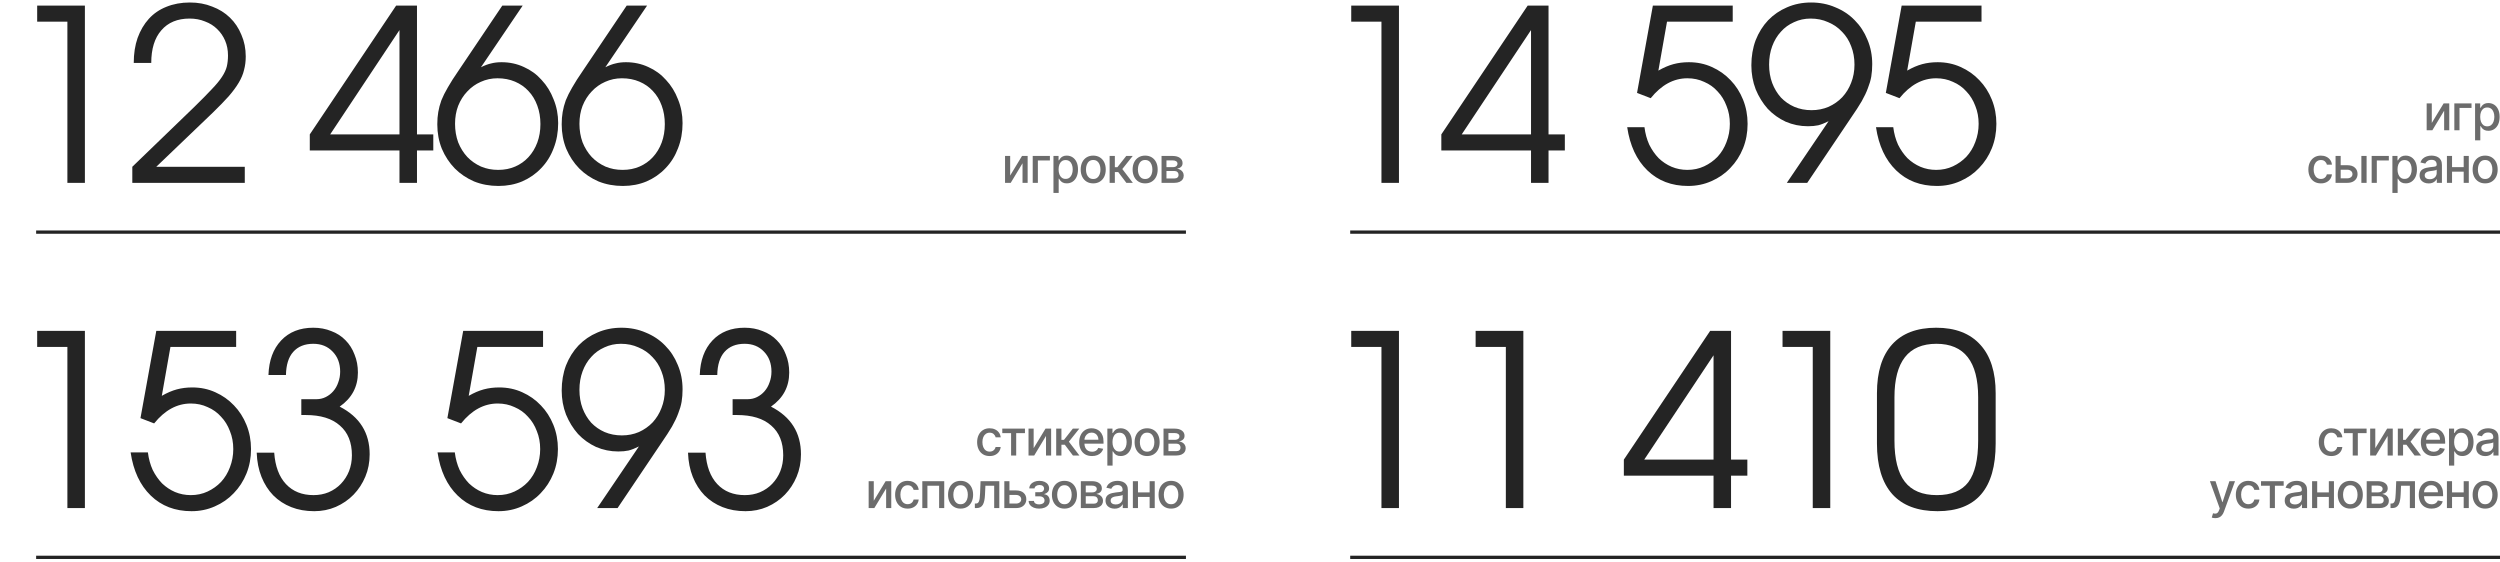 <?xml version="1.0" encoding="UTF-8"?> <svg xmlns="http://www.w3.org/2000/svg" width="761" height="171" viewBox="0 0 761 171" fill="none"><path d="M20.513 6.6H11.315V1.709H25.842V55.656H20.513V6.6ZM40.275 50.765L59.182 32.515C61.372 30.374 63.124 28.598 64.438 27.186C65.801 25.775 66.847 24.51 67.577 23.39C68.307 22.271 68.794 21.225 69.037 20.251C69.28 19.229 69.402 18.11 69.402 16.893C69.402 15.239 69.11 13.73 68.526 12.367C67.942 11.005 67.139 9.837 66.117 8.863C65.095 7.841 63.854 7.063 62.394 6.527C60.983 5.943 59.425 5.651 57.722 5.651C54.023 5.651 51.152 6.844 49.108 9.228C47.064 11.564 46.042 14.874 46.042 19.156H40.713C40.713 16.334 41.102 13.803 41.881 11.564C42.708 9.277 43.852 7.33 45.312 5.724C46.772 4.118 48.548 2.902 50.641 2.074C52.782 1.198 55.167 0.76 57.795 0.76C60.277 0.76 62.54 1.174 64.584 2.001C66.677 2.78 68.477 3.899 69.986 5.359C71.495 6.819 72.663 8.571 73.49 10.615C74.366 12.611 74.804 14.801 74.804 17.185C74.804 18.645 74.634 20.008 74.293 21.273C74.001 22.539 73.466 23.828 72.687 25.142C71.908 26.456 70.886 27.843 69.621 29.303C68.356 30.715 66.774 32.345 64.876 34.194L47.575 50.765H74.512V55.656H40.275V50.765ZM94.299 40.91L120.579 1.709H126.93V40.91H131.894V45.801H126.93V55.656H121.601V45.801H94.299V40.91ZM121.601 40.91V9.155L100.504 40.91H121.601ZM159.102 1.709L146.4 20.47C147.568 19.886 148.614 19.497 149.539 19.302C150.463 19.059 151.51 18.937 152.678 18.937C155.111 18.937 157.374 19.424 159.467 20.397C161.559 21.322 163.36 22.636 164.869 24.339C166.426 25.994 167.643 27.965 168.519 30.252C169.443 32.491 169.906 34.9 169.906 37.479C169.906 40.253 169.443 42.808 168.519 45.144C167.643 47.48 166.377 49.5 164.723 51.203C163.117 52.907 161.194 54.245 158.956 55.218C156.766 56.143 154.357 56.605 151.729 56.605C149.052 56.605 146.57 56.143 144.283 55.218C142.044 54.245 140.097 52.931 138.443 51.276C136.788 49.573 135.474 47.578 134.501 45.29C133.576 43.003 133.114 40.521 133.114 37.844C133.114 36.482 133.211 35.241 133.406 34.121C133.6 32.953 133.917 31.761 134.355 30.544C134.841 29.328 135.498 28.014 136.326 26.602C137.153 25.142 138.224 23.463 139.538 21.565L152.897 1.709H159.102ZM151.656 51.714C153.554 51.714 155.281 51.374 156.839 50.692C158.396 50.011 159.734 49.062 160.854 47.845C162.022 46.58 162.922 45.096 163.555 43.392C164.187 41.689 164.504 39.815 164.504 37.771C164.504 35.727 164.187 33.854 163.555 32.15C162.922 30.398 162.022 28.914 160.854 27.697C159.734 26.481 158.372 25.532 156.766 24.85C155.16 24.169 153.383 23.828 151.437 23.828C149.636 23.828 147.933 24.193 146.327 24.923C144.769 25.605 143.407 26.578 142.239 27.843C141.071 29.06 140.146 30.52 139.465 32.223C138.832 33.878 138.516 35.703 138.516 37.698C138.516 39.694 138.832 41.567 139.465 43.319C140.146 45.023 141.071 46.507 142.239 47.772C143.407 48.989 144.794 49.962 146.4 50.692C148.006 51.374 149.758 51.714 151.656 51.714ZM196.968 1.709L184.266 20.47C185.434 19.886 186.48 19.497 187.405 19.302C188.329 19.059 189.376 18.937 190.544 18.937C192.977 18.937 195.24 19.424 197.333 20.397C199.425 21.322 201.226 22.636 202.735 24.339C204.292 25.994 205.509 27.965 206.385 30.252C207.309 32.491 207.772 34.9 207.772 37.479C207.772 40.253 207.309 42.808 206.385 45.144C205.509 47.48 204.243 49.5 202.589 51.203C200.983 52.907 199.06 54.245 196.822 55.218C194.632 56.143 192.223 56.605 189.595 56.605C186.918 56.605 184.436 56.143 182.149 55.218C179.91 54.245 177.963 52.931 176.309 51.276C174.654 49.573 173.34 47.578 172.367 45.29C171.442 43.003 170.98 40.521 170.98 37.844C170.98 36.482 171.077 35.241 171.272 34.121C171.466 32.953 171.783 31.761 172.221 30.544C172.707 29.328 173.364 28.014 174.192 26.602C175.019 25.142 176.09 23.463 177.404 21.565L190.763 1.709H196.968ZM189.522 51.714C191.42 51.714 193.147 51.374 194.705 50.692C196.262 50.011 197.6 49.062 198.72 47.845C199.888 46.58 200.788 45.096 201.421 43.392C202.053 41.689 202.37 39.815 202.37 37.771C202.37 35.727 202.053 33.854 201.421 32.15C200.788 30.398 199.888 28.914 198.72 27.697C197.6 26.481 196.238 25.532 194.632 24.85C193.026 24.169 191.249 23.828 189.303 23.828C187.502 23.828 185.799 24.193 184.193 24.923C182.635 25.605 181.273 26.578 180.105 27.843C178.937 29.06 178.012 30.52 177.331 32.223C176.698 33.878 176.382 35.703 176.382 37.698C176.382 39.694 176.698 41.567 177.331 43.319C178.012 45.023 178.937 46.507 180.105 47.772C181.273 48.989 182.66 49.962 184.266 50.692C185.872 51.374 187.624 51.714 189.522 51.714Z" fill="#242424"></path><path d="M11 70.656H361" stroke="#242424" stroke-width="1.002"></path><path d="M307.495 53.424L311.101 47.474H312.816V55.656H311.256V49.701L307.666 55.656H305.934V47.474H307.495V53.424ZM319.589 47.474V48.849H315.929V55.656H314.358V47.474H319.589ZM320.672 58.724V47.474H322.227V48.801H322.36C322.453 48.63 322.586 48.433 322.76 48.209C322.934 47.986 323.175 47.791 323.484 47.624C323.793 47.453 324.202 47.368 324.709 47.368C325.37 47.368 325.959 47.535 326.478 47.869C326.996 48.202 327.403 48.684 327.698 49.312C327.996 49.941 328.145 50.697 328.145 51.581C328.145 52.466 327.998 53.224 327.703 53.856C327.408 54.484 327.004 54.969 326.489 55.31C325.974 55.647 325.386 55.816 324.725 55.816C324.228 55.816 323.822 55.733 323.506 55.566C323.193 55.399 322.948 55.203 322.771 54.98C322.593 54.756 322.456 54.557 322.36 54.383H322.265V58.724H320.672ZM322.233 51.565C322.233 52.141 322.316 52.645 322.483 53.078C322.65 53.511 322.891 53.85 323.207 54.096C323.523 54.337 323.91 54.458 324.369 54.458C324.844 54.458 325.242 54.332 325.562 54.08C325.881 53.824 326.123 53.478 326.286 53.041C326.453 52.604 326.537 52.112 326.537 51.565C326.537 51.026 326.455 50.541 326.292 50.111C326.132 49.681 325.89 49.342 325.567 49.094C325.247 48.845 324.848 48.721 324.369 48.721C323.907 48.721 323.516 48.84 323.197 49.078C322.881 49.316 322.641 49.648 322.478 50.074C322.314 50.5 322.233 50.997 322.233 51.565ZM332.776 55.821C332.009 55.821 331.34 55.646 330.768 55.294C330.196 54.943 329.752 54.451 329.436 53.819C329.12 53.186 328.962 52.448 328.962 51.603C328.962 50.754 329.12 50.012 329.436 49.376C329.752 48.74 330.196 48.247 330.768 47.895C331.34 47.544 332.009 47.368 332.776 47.368C333.543 47.368 334.212 47.544 334.784 47.895C335.356 48.247 335.8 48.74 336.116 49.376C336.432 50.012 336.59 50.754 336.59 51.603C336.59 52.448 336.432 53.186 336.116 53.819C335.8 54.451 335.356 54.943 334.784 55.294C334.212 55.646 333.543 55.821 332.776 55.821ZM332.781 54.484C333.279 54.484 333.69 54.353 334.017 54.09C334.344 53.827 334.585 53.478 334.742 53.041C334.901 52.604 334.981 52.123 334.981 51.597C334.981 51.075 334.901 50.596 334.742 50.159C334.585 49.719 334.344 49.365 334.017 49.099C333.69 48.833 333.279 48.7 332.781 48.7C332.281 48.7 331.865 48.833 331.535 49.099C331.208 49.365 330.965 49.719 330.805 50.159C330.649 50.596 330.571 51.075 330.571 51.597C330.571 52.123 330.649 52.604 330.805 53.041C330.965 53.478 331.208 53.827 331.535 54.09C331.865 54.353 332.281 54.484 332.781 54.484ZM337.768 55.656V47.474H339.36V50.905H340.127L342.828 47.474H344.799L341.63 51.453L344.836 55.656H342.86L340.394 52.386H339.36V55.656H337.768ZM348.583 55.821C347.816 55.821 347.146 55.646 346.575 55.294C346.003 54.943 345.559 54.451 345.243 53.819C344.927 53.186 344.769 52.448 344.769 51.603C344.769 50.754 344.927 50.012 345.243 49.376C345.559 48.74 346.003 48.247 346.575 47.895C347.146 47.544 347.816 47.368 348.583 47.368C349.35 47.368 350.019 47.544 350.591 47.895C351.163 48.247 351.607 48.74 351.923 49.376C352.239 50.012 352.397 50.754 352.397 51.603C352.397 52.448 352.239 53.186 351.923 53.819C351.607 54.451 351.163 54.943 350.591 55.294C350.019 55.646 349.35 55.821 348.583 55.821ZM348.588 54.484C349.085 54.484 349.497 54.353 349.824 54.09C350.151 53.827 350.392 53.478 350.548 53.041C350.708 52.604 350.788 52.123 350.788 51.597C350.788 51.075 350.708 50.596 350.548 50.159C350.392 49.719 350.151 49.365 349.824 49.099C349.497 48.833 349.085 48.7 348.588 48.7C348.087 48.7 347.672 48.833 347.342 49.099C347.015 49.365 346.772 49.719 346.612 50.159C346.456 50.596 346.378 51.075 346.378 51.597C346.378 52.123 346.456 52.604 346.612 53.041C346.772 53.478 347.015 53.827 347.342 54.09C347.672 54.353 348.087 54.484 348.588 54.484ZM353.575 55.656V47.474H356.968C357.891 47.474 358.623 47.672 359.162 48.066C359.702 48.456 359.972 48.987 359.972 49.658C359.972 50.138 359.819 50.518 359.514 50.798C359.208 51.079 358.804 51.267 358.299 51.363C358.665 51.406 359.001 51.516 359.306 51.693C359.612 51.867 359.857 52.102 360.041 52.396C360.229 52.691 360.324 53.043 360.324 53.451C360.324 53.884 360.212 54.268 359.988 54.602C359.764 54.932 359.439 55.191 359.013 55.379C358.591 55.564 358.081 55.656 357.484 55.656H353.575ZM355.071 54.325H357.484C357.879 54.325 358.188 54.23 358.411 54.042C358.635 53.854 358.747 53.598 358.747 53.275C358.747 52.895 358.635 52.597 358.411 52.38C358.188 52.16 357.879 52.05 357.484 52.05H355.071V54.325ZM355.071 50.883H356.984C357.282 50.883 357.538 50.841 357.751 50.756C357.967 50.67 358.132 50.55 358.246 50.394C358.363 50.234 358.422 50.045 358.422 49.829C358.422 49.513 358.292 49.266 358.033 49.088C357.774 48.911 357.419 48.822 356.968 48.822H355.071V50.883Z" fill="#6C6C6C"></path><path d="M20.513 105.6H11.315V100.709H25.842V154.656H20.513V105.6ZM45.02 137.72C45.263 139.667 45.75 141.443 46.48 143.049C47.259 144.607 48.208 145.969 49.327 147.137C50.495 148.257 51.809 149.133 53.269 149.765C54.778 150.398 56.384 150.714 58.087 150.714C59.936 150.714 61.64 150.349 63.197 149.619C64.754 148.889 66.117 147.916 67.285 146.699C68.453 145.434 69.353 143.95 69.986 142.246C70.667 140.494 71.008 138.645 71.008 136.698C71.008 134.703 70.667 132.878 69.986 131.223C69.353 129.52 68.453 128.06 67.285 126.843C66.166 125.578 64.803 124.605 63.197 123.923C61.64 123.193 59.936 122.828 58.087 122.828C53.902 122.828 50.179 124.848 46.918 128.887L42.757 127.281L47.575 100.709H71.884V105.6H51.882L49.254 120.492C50.86 119.568 52.393 118.911 53.853 118.521C55.313 118.132 56.87 117.937 58.525 117.937C61.056 117.937 63.392 118.424 65.533 119.397C67.723 120.371 69.621 121.709 71.227 123.412C72.833 125.067 74.098 127.038 75.023 129.325C75.948 131.613 76.41 134.07 76.41 136.698C76.41 139.375 75.948 141.857 75.023 144.144C74.098 146.432 72.809 148.427 71.154 150.13C69.548 151.834 67.626 153.172 65.387 154.145C63.197 155.119 60.837 155.605 58.306 155.605C53.293 155.605 49.157 154.024 45.896 150.86C42.635 147.697 40.591 143.317 39.764 137.72H45.02ZM83.47 137.793C83.762 141.93 84.954 145.118 87.047 147.356C89.139 149.595 91.938 150.714 95.442 150.714C97.097 150.714 98.629 150.422 100.041 149.838C101.501 149.206 102.742 148.354 103.764 147.283C104.834 146.164 105.662 144.874 106.246 143.414C106.83 141.906 107.122 140.3 107.122 138.596C107.122 134.654 105.905 131.637 103.472 129.544C101.087 127.403 97.608 126.332 93.033 126.332H91.719V121.514H96.318C97.34 121.514 98.289 121.295 99.165 120.857C100.041 120.419 100.795 119.835 101.428 119.105C102.109 118.327 102.62 117.426 102.961 116.404C103.35 115.382 103.545 114.287 103.545 113.119C103.545 110.637 102.79 108.618 101.282 107.06C99.773 105.454 97.802 104.651 95.369 104.651C92.741 104.651 90.697 105.479 89.237 107.133C87.826 108.739 87.096 111.075 87.047 114.141H81.718C81.864 109.713 83.153 106.209 85.587 103.629C88.02 101.05 91.281 99.76 95.369 99.76C97.364 99.76 99.189 100.101 100.844 100.782C102.547 101.415 103.983 102.34 105.151 103.556C106.367 104.773 107.292 106.233 107.925 107.936C108.606 109.591 108.947 111.416 108.947 113.411C108.947 117.743 107.097 121.198 103.399 123.777C109.482 126.892 112.524 131.734 112.524 138.304C112.524 140.738 112.086 143.001 111.21 145.093C110.334 147.186 109.141 149.011 107.633 150.568C106.124 152.126 104.323 153.367 102.231 154.291C100.187 155.167 97.997 155.605 95.661 155.605C93.082 155.605 90.746 155.192 88.653 154.364C86.56 153.537 84.735 152.345 83.178 150.787C81.669 149.23 80.477 147.356 79.601 145.166C78.725 142.976 78.238 140.519 78.141 137.793H83.47ZM138.443 137.72C138.686 139.667 139.173 141.443 139.903 143.049C140.681 144.607 141.63 145.969 142.75 147.137C143.918 148.257 145.232 149.133 146.692 149.765C148.2 150.398 149.806 150.714 151.51 150.714C153.359 150.714 155.062 150.349 156.62 149.619C158.177 148.889 159.54 147.916 160.708 146.699C161.876 145.434 162.776 143.95 163.409 142.246C164.09 140.494 164.431 138.645 164.431 136.698C164.431 134.703 164.09 132.878 163.409 131.223C162.776 129.52 161.876 128.06 160.708 126.843C159.588 125.578 158.226 124.605 156.62 123.923C155.062 123.193 153.359 122.828 151.51 122.828C147.324 122.828 143.601 124.848 140.341 128.887L136.18 127.281L140.998 100.709H165.307V105.6H145.305L142.677 120.492C144.283 119.568 145.816 118.911 147.276 118.521C148.736 118.132 150.293 117.937 151.948 117.937C154.478 117.937 156.814 118.424 158.956 119.397C161.146 120.371 163.044 121.709 164.65 123.412C166.256 125.067 167.521 127.038 168.446 129.325C169.37 131.613 169.833 134.07 169.833 136.698C169.833 139.375 169.37 141.857 168.446 144.144C167.521 146.432 166.231 148.427 164.577 150.13C162.971 151.834 161.048 153.172 158.81 154.145C156.62 155.119 154.259 155.605 151.729 155.605C146.716 155.605 142.579 154.024 139.319 150.86C136.058 147.697 134.014 143.317 133.187 137.72H138.443ZM194.486 135.895C193.318 136.479 192.271 136.893 191.347 137.136C190.422 137.331 189.376 137.428 188.208 137.428C185.823 137.428 183.56 136.966 181.419 136.041C179.326 135.068 177.501 133.754 175.944 132.099C174.435 130.396 173.218 128.425 172.294 126.186C171.418 123.899 170.98 121.466 170.98 118.886C170.98 116.112 171.418 113.557 172.294 111.221C173.218 108.885 174.484 106.866 176.09 105.162C177.744 103.459 179.667 102.145 181.857 101.22C184.095 100.247 186.529 99.76 189.157 99.76C191.833 99.76 194.291 100.247 196.53 101.22C198.817 102.145 200.788 103.459 202.443 105.162C204.097 106.817 205.387 108.788 206.312 111.075C207.285 113.363 207.772 115.845 207.772 118.521C207.772 119.884 207.674 121.149 207.48 122.317C207.285 123.437 206.944 124.605 206.458 125.821C206.02 127.038 205.387 128.376 204.56 129.836C203.732 131.248 202.662 132.902 201.348 134.8L187.989 154.656H181.784L194.486 135.895ZM189.303 132.537C191.152 132.537 192.88 132.197 194.486 131.515C196.092 130.785 197.479 129.812 198.647 128.595C199.815 127.33 200.715 125.87 201.348 124.215C202.029 122.512 202.37 120.663 202.37 118.667C202.37 116.623 202.029 114.75 201.348 113.046C200.715 111.343 199.79 109.883 198.574 108.666C197.406 107.401 195.994 106.428 194.34 105.746C192.734 105.016 190.957 104.651 189.011 104.651C187.21 104.651 185.531 105.016 183.974 105.746C182.416 106.428 181.078 107.401 179.959 108.666C178.839 109.883 177.963 111.343 177.331 113.046C176.698 114.75 176.382 116.623 176.382 118.667C176.382 120.711 176.698 122.585 177.331 124.288C177.963 125.943 178.839 127.403 179.959 128.668C181.127 129.885 182.489 130.834 184.047 131.515C185.653 132.197 187.405 132.537 189.303 132.537ZM214.759 137.793C215.051 141.93 216.243 145.118 218.336 147.356C220.428 149.595 223.227 150.714 226.731 150.714C228.385 150.714 229.918 150.422 231.33 149.838C232.79 149.206 234.031 148.354 235.053 147.283C236.123 146.164 236.951 144.874 237.535 143.414C238.119 141.906 238.411 140.3 238.411 138.596C238.411 134.654 237.194 131.637 234.761 129.544C232.376 127.403 228.896 126.332 224.322 126.332H223.008V121.514H227.607C228.629 121.514 229.578 121.295 230.454 120.857C231.33 120.419 232.084 119.835 232.717 119.105C233.398 118.327 233.909 117.426 234.25 116.404C234.639 115.382 234.834 114.287 234.834 113.119C234.834 110.637 234.079 108.618 232.571 107.06C231.062 105.454 229.091 104.651 226.658 104.651C224.03 104.651 221.986 105.479 220.526 107.133C219.114 108.739 218.384 111.075 218.336 114.141H213.007C213.153 109.713 214.442 106.209 216.876 103.629C219.309 101.05 222.57 99.76 226.658 99.76C228.653 99.76 230.478 100.101 232.133 100.782C233.836 101.415 235.272 102.34 236.44 103.556C237.656 104.773 238.581 106.233 239.214 107.936C239.895 109.591 240.236 111.416 240.236 113.411C240.236 117.743 238.386 121.198 234.688 123.777C240.771 126.892 243.813 131.734 243.813 138.304C243.813 140.738 243.375 143.001 242.499 145.093C241.623 147.186 240.43 149.011 238.922 150.568C237.413 152.126 235.612 153.367 233.52 154.291C231.476 155.167 229.286 155.605 226.95 155.605C224.37 155.605 222.034 155.192 219.942 154.364C217.849 153.537 216.024 152.345 214.467 150.787C212.958 149.23 211.766 147.356 210.89 145.166C210.014 142.976 209.527 140.519 209.43 137.793H214.759Z" fill="#242424"></path><path d="M11 169.656H361" stroke="#242424" stroke-width="1.002"></path><path d="M301.25 138.821C300.458 138.821 299.776 138.642 299.204 138.283C298.636 137.921 298.199 137.422 297.894 136.787C297.588 136.151 297.436 135.423 297.436 134.603C297.436 133.772 297.592 133.038 297.904 132.403C298.217 131.763 298.657 131.265 299.226 130.906C299.794 130.547 300.463 130.368 301.234 130.368C301.855 130.368 302.409 130.483 302.896 130.714C303.382 130.941 303.775 131.261 304.073 131.673C304.375 132.085 304.554 132.566 304.611 133.116H303.061C302.976 132.733 302.78 132.403 302.475 132.126C302.173 131.849 301.768 131.71 301.26 131.71C300.816 131.71 300.428 131.827 300.094 132.062C299.764 132.293 299.506 132.623 299.321 133.053C299.137 133.479 299.044 133.983 299.044 134.565C299.044 135.162 299.135 135.677 299.316 136.11C299.497 136.543 299.753 136.879 300.083 137.117C300.417 137.355 300.809 137.474 301.26 137.474C301.562 137.474 301.836 137.419 302.081 137.309C302.329 137.195 302.537 137.033 302.704 136.824C302.874 136.614 302.993 136.362 303.061 136.067H304.611C304.554 136.597 304.382 137.069 304.094 137.484C303.806 137.9 303.421 138.227 302.938 138.464C302.459 138.702 301.896 138.821 301.25 138.821ZM305.095 131.849V130.474H311.998V131.849H309.33V138.656H307.774V131.849H305.095ZM314.644 136.424L318.25 130.474H319.965V138.656H318.404V132.701L314.814 138.656H313.083V130.474H314.644V136.424ZM321.506 138.656V130.474H323.099V133.905H323.866L326.567 130.474H328.537L325.368 134.453L328.575 138.656H326.599L324.132 135.386H323.099V138.656H321.506ZM332.401 138.821C331.595 138.821 330.901 138.649 330.319 138.305C329.74 137.957 329.292 137.468 328.976 136.84C328.664 136.208 328.507 135.467 328.507 134.619C328.507 133.781 328.664 133.042 328.976 132.403C329.292 131.763 329.733 131.265 330.297 130.906C330.865 130.547 331.529 130.368 332.289 130.368C332.751 130.368 333.198 130.444 333.632 130.597C334.065 130.75 334.454 130.989 334.798 131.316C335.143 131.643 335.414 132.067 335.613 132.589C335.812 133.108 335.912 133.738 335.912 134.48V135.045H329.408V133.852H334.351C334.351 133.433 334.266 133.061 334.095 132.738C333.925 132.412 333.685 132.154 333.376 131.966C333.071 131.778 332.712 131.684 332.3 131.684C331.853 131.684 331.462 131.794 331.128 132.014C330.798 132.23 330.542 132.515 330.361 132.866C330.184 133.214 330.095 133.592 330.095 134.001V134.933C330.095 135.48 330.191 135.945 330.382 136.328C330.578 136.712 330.849 137.005 331.197 137.207C331.545 137.406 331.952 137.506 332.417 137.506C332.719 137.506 332.994 137.463 333.243 137.378C333.491 137.289 333.706 137.158 333.887 136.984C334.069 136.81 334.207 136.595 334.303 136.339L335.81 136.611C335.69 137.055 335.473 137.444 335.16 137.777C334.852 138.108 334.463 138.365 333.994 138.55C333.529 138.731 332.998 138.821 332.401 138.821ZM337.079 141.724V130.474H338.634V131.801H338.767C338.86 131.63 338.993 131.433 339.167 131.21C339.341 130.986 339.582 130.79 339.891 130.624C340.2 130.453 340.609 130.368 341.116 130.368C341.777 130.368 342.366 130.535 342.885 130.869C343.403 131.202 343.81 131.684 344.105 132.312C344.403 132.941 344.552 133.697 344.552 134.581C344.552 135.466 344.405 136.224 344.11 136.856C343.815 137.484 343.41 137.969 342.895 138.31C342.381 138.647 341.793 138.816 341.132 138.816C340.635 138.816 340.229 138.733 339.912 138.566C339.6 138.399 339.355 138.203 339.177 137.98C339 137.756 338.863 137.557 338.767 137.383H338.671V141.724H337.079ZM338.639 134.565C338.639 135.141 338.723 135.645 338.89 136.078C339.057 136.511 339.298 136.85 339.614 137.096C339.93 137.337 340.317 137.458 340.775 137.458C341.251 137.458 341.649 137.332 341.969 137.08C342.288 136.824 342.53 136.478 342.693 136.041C342.86 135.604 342.943 135.112 342.943 134.565C342.943 134.026 342.862 133.541 342.698 133.111C342.539 132.681 342.297 132.342 341.974 132.094C341.654 131.845 341.255 131.721 340.775 131.721C340.314 131.721 339.923 131.84 339.604 132.078C339.287 132.316 339.048 132.648 338.884 133.074C338.721 133.5 338.639 133.997 338.639 134.565ZM349.183 138.821C348.416 138.821 347.746 138.646 347.175 138.294C346.603 137.942 346.159 137.451 345.843 136.819C345.527 136.186 345.369 135.448 345.369 134.603C345.369 133.754 345.527 133.012 345.843 132.376C346.159 131.74 346.603 131.247 347.175 130.895C347.746 130.544 348.416 130.368 349.183 130.368C349.95 130.368 350.619 130.544 351.191 130.895C351.763 131.247 352.207 131.74 352.523 132.376C352.839 133.012 352.997 133.754 352.997 134.603C352.997 135.448 352.839 136.186 352.523 136.819C352.207 137.451 351.763 137.942 351.191 138.294C350.619 138.646 349.95 138.821 349.183 138.821ZM349.188 137.484C349.685 137.484 350.097 137.353 350.424 137.09C350.751 136.827 350.992 136.478 351.148 136.041C351.308 135.604 351.388 135.123 351.388 134.597C351.388 134.075 351.308 133.596 351.148 133.159C350.992 132.719 350.751 132.365 350.424 132.099C350.097 131.833 349.685 131.7 349.188 131.7C348.687 131.7 348.272 131.833 347.942 132.099C347.615 132.365 347.372 132.719 347.212 133.159C347.056 133.596 346.978 134.075 346.978 134.597C346.978 135.123 347.056 135.604 347.212 136.041C347.372 136.478 347.615 136.827 347.942 137.09C348.272 137.353 348.687 137.484 349.188 137.484ZM354.175 138.656V130.474H357.568C358.491 130.474 359.223 130.672 359.762 131.066C360.302 131.456 360.572 131.987 360.572 132.658C360.572 133.138 360.419 133.518 360.114 133.798C359.808 134.079 359.404 134.267 358.899 134.363C359.265 134.406 359.601 134.516 359.906 134.693C360.212 134.867 360.457 135.102 360.641 135.396C360.829 135.691 360.924 136.043 360.924 136.451C360.924 136.884 360.812 137.268 360.588 137.602C360.364 137.932 360.039 138.191 359.613 138.379C359.191 138.564 358.681 138.656 358.084 138.656H354.175ZM355.671 137.325H358.084C358.479 137.325 358.788 137.23 359.011 137.042C359.235 136.854 359.347 136.598 359.347 136.275C359.347 135.895 359.235 135.597 359.011 135.38C358.788 135.16 358.479 135.05 358.084 135.05H355.671V137.325ZM355.671 133.884H357.584C357.882 133.884 358.138 133.841 358.351 133.756C358.567 133.67 358.732 133.55 358.846 133.393C358.963 133.234 359.022 133.045 359.022 132.829C359.022 132.513 358.892 132.266 358.633 132.088C358.374 131.911 358.019 131.822 357.568 131.822H355.671V133.884ZM265.978 152.424L269.585 146.474H271.3V154.656H269.739V148.701L266.149 154.656H264.418V146.474H265.978V152.424ZM276.288 154.821C275.496 154.821 274.814 154.642 274.242 154.283C273.674 153.921 273.237 153.422 272.932 152.787C272.626 152.151 272.474 151.423 272.474 150.603C272.474 149.772 272.63 149.038 272.942 148.403C273.255 147.763 273.695 147.265 274.263 146.906C274.832 146.547 275.501 146.368 276.272 146.368C276.893 146.368 277.447 146.483 277.934 146.714C278.42 146.941 278.812 147.261 279.111 147.673C279.413 148.085 279.592 148.566 279.649 149.116H278.099C278.013 148.733 277.818 148.403 277.513 148.126C277.211 147.849 276.806 147.71 276.298 147.71C275.854 147.71 275.465 147.827 275.132 148.062C274.801 148.293 274.544 148.623 274.359 149.053C274.175 149.479 274.082 149.983 274.082 150.565C274.082 151.162 274.173 151.677 274.354 152.11C274.535 152.543 274.791 152.879 275.121 153.117C275.455 153.355 275.847 153.474 276.298 153.474C276.6 153.474 276.873 153.419 277.119 153.309C277.367 153.195 277.575 153.033 277.742 152.824C277.912 152.614 278.031 152.362 278.099 152.067H279.649C279.592 152.597 279.42 153.069 279.132 153.484C278.844 153.9 278.459 154.227 277.976 154.464C277.497 154.702 276.934 154.821 276.288 154.821ZM280.752 154.656V146.474H287.426V154.656H285.866V147.849H282.302V154.656H280.752ZM292.402 154.821C291.635 154.821 290.966 154.646 290.394 154.294C289.822 153.942 289.378 153.451 289.062 152.819C288.746 152.186 288.588 151.448 288.588 150.603C288.588 149.754 288.746 149.012 289.062 148.376C289.378 147.74 289.822 147.247 290.394 146.895C290.966 146.544 291.635 146.368 292.402 146.368C293.169 146.368 293.838 146.544 294.41 146.895C294.982 147.247 295.426 147.74 295.742 148.376C296.058 149.012 296.216 149.754 296.216 150.603C296.216 151.448 296.058 152.186 295.742 152.819C295.426 153.451 294.982 153.942 294.41 154.294C293.838 154.646 293.169 154.821 292.402 154.821ZM292.407 153.484C292.904 153.484 293.316 153.353 293.643 153.09C293.97 152.827 294.211 152.478 294.368 152.041C294.527 151.604 294.607 151.123 294.607 150.597C294.607 150.075 294.527 149.596 294.368 149.159C294.211 148.719 293.97 148.365 293.643 148.099C293.316 147.833 292.904 147.7 292.407 147.7C291.907 147.7 291.491 147.833 291.161 148.099C290.834 148.365 290.591 148.719 290.431 149.159C290.275 149.596 290.197 150.075 290.197 150.597C290.197 151.123 290.275 151.604 290.431 152.041C290.591 152.478 290.834 152.827 291.161 153.09C291.491 153.353 291.907 153.484 292.407 153.484ZM296.749 154.656L296.744 153.277H297.037C297.264 153.277 297.454 153.229 297.607 153.133C297.763 153.033 297.891 152.866 297.99 152.632C298.09 152.398 298.166 152.075 298.219 151.663C298.273 151.247 298.312 150.725 298.337 150.097L298.48 146.474H304.191V154.656H302.63V147.849H299.956L299.828 150.629C299.796 151.304 299.727 151.893 299.62 152.398C299.517 152.902 299.366 153.323 299.168 153.66C298.969 153.994 298.713 154.244 298.4 154.411C298.088 154.575 297.708 154.656 297.261 154.656H296.749ZM306.913 149.287H309.289C310.29 149.287 311.061 149.536 311.601 150.033C312.14 150.53 312.41 151.171 312.41 151.956C312.41 152.467 312.29 152.927 312.048 153.335C311.807 153.744 311.453 154.067 310.988 154.305C310.523 154.539 309.956 154.656 309.289 154.656H305.715V146.474H307.275V153.282H309.289C309.747 153.282 310.123 153.163 310.418 152.925C310.713 152.684 310.86 152.376 310.86 152.004C310.86 151.609 310.713 151.288 310.418 151.039C310.123 150.787 309.747 150.661 309.289 150.661H306.913V149.287ZM313.111 152.494H314.741C314.763 152.827 314.914 153.085 315.194 153.266C315.478 153.447 315.846 153.538 316.297 153.538C316.755 153.538 317.145 153.44 317.469 153.245C317.792 153.046 317.953 152.739 317.953 152.323C317.953 152.075 317.891 151.858 317.767 151.673C317.646 151.485 317.474 151.339 317.25 151.237C317.03 151.134 316.769 151.082 316.467 151.082H315.135V149.83H316.467C316.918 149.83 317.256 149.727 317.479 149.521C317.703 149.315 317.815 149.058 317.815 148.749C317.815 148.415 317.694 148.147 317.453 147.945C317.215 147.739 316.883 147.636 316.456 147.636C316.023 147.636 315.663 147.733 315.375 147.929C315.088 148.12 314.937 148.369 314.922 148.674H313.314C313.324 148.216 313.463 147.815 313.729 147.471C313.999 147.123 314.361 146.853 314.816 146.661C315.274 146.466 315.794 146.368 316.377 146.368C316.984 146.368 317.509 146.466 317.953 146.661C318.397 146.856 318.74 147.126 318.981 147.471C319.226 147.815 319.349 148.211 319.349 148.658C319.349 149.109 319.214 149.479 318.944 149.766C318.678 150.05 318.33 150.255 317.9 150.379V150.464C318.216 150.485 318.497 150.581 318.742 150.752C318.987 150.922 319.178 151.148 319.317 151.428C319.455 151.709 319.525 152.027 319.525 152.382C319.525 152.882 319.386 153.316 319.109 153.681C318.836 154.047 318.456 154.33 317.969 154.528C317.486 154.724 316.934 154.821 316.313 154.821C315.709 154.821 315.167 154.727 314.688 154.539C314.212 154.347 313.834 154.077 313.553 153.729C313.276 153.381 313.129 152.969 313.111 152.494ZM324.016 154.821C323.249 154.821 322.579 154.646 322.008 154.294C321.436 153.942 320.992 153.451 320.676 152.819C320.36 152.186 320.202 151.448 320.202 150.603C320.202 149.754 320.36 149.012 320.676 148.376C320.992 147.74 321.436 147.247 322.008 146.895C322.579 146.544 323.249 146.368 324.016 146.368C324.783 146.368 325.452 146.544 326.024 146.895C326.596 147.247 327.039 147.74 327.356 148.376C327.672 149.012 327.83 149.754 327.83 150.603C327.83 151.448 327.672 152.186 327.356 152.819C327.039 153.451 326.596 153.942 326.024 154.294C325.452 154.646 324.783 154.821 324.016 154.821ZM324.021 153.484C324.518 153.484 324.93 153.353 325.257 153.09C325.583 152.827 325.825 152.478 325.981 152.041C326.141 151.604 326.221 151.123 326.221 150.597C326.221 150.075 326.141 149.596 325.981 149.159C325.825 148.719 325.583 148.365 325.257 148.099C324.93 147.833 324.518 147.7 324.021 147.7C323.52 147.7 323.105 147.833 322.775 148.099C322.448 148.365 322.205 148.719 322.045 149.159C321.889 149.596 321.81 150.075 321.81 150.597C321.81 151.123 321.889 151.604 322.045 152.041C322.205 152.478 322.448 152.827 322.775 153.09C323.105 153.353 323.52 153.484 324.021 153.484ZM329.007 154.656V146.474H332.4C333.324 146.474 334.055 146.672 334.595 147.066C335.135 147.456 335.405 147.987 335.405 148.658C335.405 149.138 335.252 149.518 334.947 149.798C334.641 150.079 334.236 150.267 333.732 150.363C334.098 150.406 334.434 150.516 334.739 150.693C335.044 150.867 335.289 151.102 335.474 151.396C335.662 151.691 335.756 152.043 335.756 152.451C335.756 152.884 335.644 153.268 335.421 153.602C335.197 153.932 334.872 154.191 334.446 154.379C334.023 154.564 333.514 154.656 332.917 154.656H329.007ZM330.504 153.325H332.917C333.311 153.325 333.62 153.23 333.844 153.042C334.068 152.854 334.18 152.598 334.18 152.275C334.18 151.895 334.068 151.597 333.844 151.38C333.62 151.16 333.311 151.05 332.917 151.05H330.504V153.325ZM330.504 149.884H332.416C332.715 149.884 332.97 149.841 333.184 149.756C333.4 149.67 333.565 149.55 333.679 149.393C333.796 149.234 333.855 149.045 333.855 148.829C333.855 148.513 333.725 148.266 333.466 148.088C333.207 147.911 332.851 147.822 332.4 147.822H330.504V149.884ZM339.285 154.837C338.766 154.837 338.297 154.741 337.878 154.55C337.459 154.354 337.127 154.072 336.882 153.703C336.641 153.333 336.52 152.881 336.52 152.344C336.52 151.883 336.609 151.503 336.786 151.205C336.964 150.906 337.204 150.67 337.505 150.496C337.807 150.322 338.145 150.191 338.517 150.102C338.89 150.013 339.27 149.946 339.657 149.9C340.147 149.843 340.545 149.797 340.851 149.761C341.156 149.722 341.378 149.66 341.516 149.575C341.655 149.489 341.724 149.351 341.724 149.159V149.122C341.724 148.657 341.593 148.296 341.33 148.04C341.071 147.785 340.684 147.657 340.169 147.657C339.633 147.657 339.21 147.776 338.901 148.014C338.596 148.248 338.384 148.509 338.267 148.797L336.77 148.456C336.948 147.959 337.207 147.558 337.548 147.252C337.892 146.943 338.288 146.719 338.736 146.581C339.183 146.439 339.654 146.368 340.147 146.368C340.474 146.368 340.82 146.407 341.186 146.485C341.555 146.56 341.9 146.698 342.22 146.901C342.543 147.103 342.807 147.392 343.013 147.769C343.219 148.142 343.322 148.626 343.322 149.223V154.656H341.767V153.538H341.703C341.6 153.744 341.445 153.946 341.239 154.145C341.033 154.344 340.769 154.509 340.446 154.64C340.123 154.772 339.736 154.837 339.285 154.837ZM339.631 153.559C340.071 153.559 340.448 153.472 340.76 153.298C341.076 153.124 341.316 152.897 341.479 152.616C341.646 152.332 341.729 152.028 341.729 151.705V150.651C341.673 150.707 341.563 150.761 341.399 150.81C341.239 150.857 341.057 150.897 340.851 150.933C340.645 150.965 340.444 150.995 340.249 151.023C340.053 151.048 339.89 151.07 339.759 151.087C339.45 151.126 339.167 151.192 338.912 151.284C338.66 151.377 338.457 151.51 338.304 151.684C338.155 151.854 338.081 152.082 338.081 152.366C338.081 152.76 338.226 153.058 338.517 153.261C338.809 153.46 339.18 153.559 339.631 153.559ZM350.389 149.878V151.258H345.957V149.878H350.389ZM346.404 146.474V154.656H344.844V146.474H346.404ZM351.502 146.474V154.656H349.947V146.474H351.502ZM356.479 154.821C355.712 154.821 355.043 154.646 354.471 154.294C353.899 153.942 353.455 153.451 353.139 152.819C352.823 152.186 352.665 151.448 352.665 150.603C352.665 149.754 352.823 149.012 353.139 148.376C353.455 147.74 353.899 147.247 354.471 146.895C355.043 146.544 355.712 146.368 356.479 146.368C357.246 146.368 357.915 146.544 358.487 146.895C359.059 147.247 359.503 147.74 359.819 148.376C360.135 149.012 360.293 149.754 360.293 150.603C360.293 151.448 360.135 152.186 359.819 152.819C359.503 153.451 359.059 153.942 358.487 154.294C357.915 154.646 357.246 154.821 356.479 154.821ZM356.484 153.484C356.981 153.484 357.393 153.353 357.72 153.09C358.047 152.827 358.288 152.478 358.445 152.041C358.604 151.604 358.684 151.123 358.684 150.597C358.684 150.075 358.604 149.596 358.445 149.159C358.288 148.719 358.047 148.365 357.72 148.099C357.393 147.833 356.981 147.7 356.484 147.7C355.984 147.7 355.568 147.833 355.238 148.099C354.911 148.365 354.668 148.719 354.508 149.159C354.352 149.596 354.274 150.075 354.274 150.597C354.274 151.123 354.352 151.604 354.508 152.041C354.668 152.478 354.911 152.827 355.238 153.09C355.568 153.353 355.984 153.484 356.484 153.484Z" fill="#6C6C6C"></path><path d="M420.513 6.6H411.315V1.709H425.842V55.656H420.513V6.6ZM438.742 40.91L465.022 1.709H471.373V40.91H476.337V45.801H471.373V55.656H466.044V45.801H438.742V40.91ZM466.044 40.91V9.155L444.947 40.91H466.044ZM500.577 38.72C500.82 40.667 501.307 42.443 502.037 44.049C502.816 45.607 503.765 46.969 504.884 48.137C506.052 49.257 507.366 50.133 508.826 50.765C510.335 51.398 511.941 51.714 513.644 51.714C515.493 51.714 517.197 51.349 518.754 50.619C520.311 49.889 521.674 48.916 522.842 47.699C524.01 46.434 524.91 44.95 525.543 43.246C526.224 41.494 526.565 39.645 526.565 37.698C526.565 35.703 526.224 33.878 525.543 32.223C524.91 30.52 524.01 29.06 522.842 27.843C521.723 26.578 520.36 25.605 518.754 24.923C517.197 24.193 515.493 23.828 513.644 23.828C509.459 23.828 505.736 25.848 502.475 29.887L498.314 28.281L503.132 1.709H527.441V6.6H507.439L504.811 21.492C506.417 20.568 507.95 19.911 509.41 19.521C510.87 19.132 512.427 18.937 514.082 18.937C516.613 18.937 518.949 19.424 521.09 20.397C523.28 21.371 525.178 22.709 526.784 24.412C528.39 26.067 529.655 28.038 530.58 30.325C531.505 32.613 531.967 35.07 531.967 37.698C531.967 40.375 531.505 42.857 530.58 45.144C529.655 47.432 528.366 49.427 526.711 51.13C525.105 52.834 523.183 54.172 520.944 55.145C518.754 56.119 516.394 56.605 513.863 56.605C508.85 56.605 504.714 55.024 501.453 51.86C498.192 48.697 496.148 44.317 495.321 38.72H500.577ZM556.62 36.895C555.452 37.479 554.405 37.893 553.481 38.136C552.556 38.331 551.51 38.428 550.342 38.428C547.957 38.428 545.694 37.966 543.553 37.041C541.46 36.068 539.635 34.754 538.078 33.099C536.569 31.396 535.352 29.425 534.428 27.186C533.552 24.899 533.114 22.466 533.114 19.886C533.114 17.112 533.552 14.557 534.428 12.221C535.352 9.885 536.618 7.866 538.224 6.162C539.878 4.459 541.801 3.145 543.991 2.22C546.229 1.247 548.663 0.76 551.291 0.76C553.967 0.76 556.425 1.247 558.664 2.22C560.951 3.145 562.922 4.459 564.577 6.162C566.231 7.817 567.521 9.788 568.446 12.075C569.419 14.363 569.906 16.845 569.906 19.521C569.906 20.884 569.808 22.149 569.614 23.317C569.419 24.437 569.078 25.605 568.592 26.821C568.154 28.038 567.521 29.376 566.694 30.836C565.866 32.248 564.796 33.902 563.482 35.8L550.123 55.656H543.918L556.62 36.895ZM551.437 33.537C553.286 33.537 555.014 33.197 556.62 32.515C558.226 31.785 559.613 30.812 560.781 29.595C561.949 28.33 562.849 26.87 563.482 25.215C564.163 23.512 564.504 21.663 564.504 19.667C564.504 17.623 564.163 15.75 563.482 14.046C562.849 12.343 561.924 10.883 560.708 9.666C559.54 8.401 558.128 7.428 556.474 6.746C554.868 6.016 553.091 5.651 551.145 5.651C549.344 5.651 547.665 6.016 546.108 6.746C544.55 7.428 543.212 8.401 542.093 9.666C540.973 10.883 540.097 12.343 539.465 14.046C538.832 15.75 538.516 17.623 538.516 19.667C538.516 21.711 538.832 23.585 539.465 25.288C540.097 26.943 540.973 28.403 542.093 29.668C543.261 30.885 544.623 31.834 546.181 32.515C547.787 33.197 549.539 33.537 551.437 33.537ZM576.309 38.72C576.552 40.667 577.039 42.443 577.769 44.049C578.547 45.607 579.496 46.969 580.616 48.137C581.784 49.257 583.098 50.133 584.558 50.765C586.066 51.398 587.672 51.714 589.376 51.714C591.225 51.714 592.928 51.349 594.486 50.619C596.043 49.889 597.406 48.916 598.574 47.699C599.742 46.434 600.642 44.95 601.275 43.246C601.956 41.494 602.297 39.645 602.297 37.698C602.297 35.703 601.956 33.878 601.275 32.223C600.642 30.52 599.742 29.06 598.574 27.843C597.454 26.578 596.092 25.605 594.486 24.923C592.928 24.193 591.225 23.828 589.376 23.828C585.19 23.828 581.467 25.848 578.207 29.887L574.046 28.281L578.864 1.709H603.173V6.6H583.171L580.543 21.492C582.149 20.568 583.682 19.911 585.142 19.521C586.602 19.132 588.159 18.937 589.814 18.937C592.344 18.937 594.68 19.424 596.822 20.397C599.012 21.371 600.91 22.709 602.516 24.412C604.122 26.067 605.387 28.038 606.312 30.325C607.236 32.613 607.699 35.07 607.699 37.698C607.699 40.375 607.236 42.857 606.312 45.144C605.387 47.432 604.097 49.427 602.443 51.13C600.837 52.834 598.914 54.172 596.676 55.145C594.486 56.119 592.125 56.605 589.595 56.605C584.582 56.605 580.445 55.024 577.185 51.86C573.924 48.697 571.88 44.317 571.053 38.72H576.309Z" fill="#242424"></path><path d="M411 70.656H761" stroke="#242424" stroke-width="1.002"></path><path d="M740.236 37.424L743.842 31.474H745.557V39.656H743.997V33.701L740.407 39.656H738.675V31.474H740.236V37.424ZM752.33 31.474V32.849H748.67V39.656H747.099V31.474H752.33ZM753.413 42.724V31.474H754.968V32.801H755.101C755.194 32.63 755.327 32.433 755.501 32.209C755.675 31.986 755.916 31.791 756.225 31.624C756.534 31.453 756.943 31.368 757.45 31.368C758.111 31.368 758.7 31.535 759.219 31.869C759.737 32.202 760.144 32.684 760.439 33.312C760.737 33.941 760.886 34.697 760.886 35.581C760.886 36.466 760.739 37.224 760.444 37.856C760.149 38.484 759.745 38.969 759.23 39.31C758.715 39.647 758.127 39.816 757.466 39.816C756.969 39.816 756.563 39.733 756.247 39.566C755.934 39.399 755.689 39.203 755.512 38.98C755.334 38.756 755.197 38.557 755.101 38.383H755.006V42.724H753.413ZM754.974 35.565C754.974 36.141 755.057 36.645 755.224 37.078C755.391 37.511 755.632 37.85 755.948 38.096C756.264 38.337 756.651 38.458 757.11 38.458C757.585 38.458 757.983 38.332 758.303 38.08C758.622 37.824 758.864 37.478 759.027 37.041C759.194 36.604 759.278 36.112 759.278 35.565C759.278 35.026 759.196 34.541 759.033 34.111C758.873 33.681 758.631 33.342 758.308 33.094C757.988 32.845 757.589 32.721 757.11 32.721C756.648 32.721 756.257 32.84 755.938 33.078C755.622 33.316 755.382 33.648 755.219 34.074C755.055 34.5 754.974 34.997 754.974 35.565ZM706.48 55.821C705.688 55.821 705.007 55.642 704.435 55.283C703.867 54.921 703.43 54.422 703.125 53.787C702.819 53.151 702.666 52.423 702.666 51.603C702.666 50.772 702.823 50.038 703.135 49.403C703.448 48.764 703.888 48.265 704.456 47.906C705.024 47.547 705.694 47.368 706.464 47.368C707.086 47.368 707.64 47.483 708.126 47.714C708.613 47.941 709.005 48.261 709.303 48.673C709.605 49.085 709.785 49.566 709.841 50.117H708.291C708.206 49.733 708.011 49.403 707.705 49.126C707.404 48.849 706.999 48.71 706.491 48.71C706.047 48.71 705.658 48.827 705.324 49.062C704.994 49.293 704.737 49.623 704.552 50.053C704.367 50.479 704.275 50.983 704.275 51.565C704.275 52.162 704.366 52.677 704.547 53.11C704.728 53.543 704.984 53.879 705.314 54.117C705.648 54.355 706.04 54.474 706.491 54.474C706.793 54.474 707.066 54.419 707.311 54.309C707.56 54.195 707.768 54.033 707.935 53.824C708.105 53.614 708.224 53.362 708.291 53.068H709.841C709.785 53.597 709.612 54.069 709.325 54.484C709.037 54.9 708.652 55.227 708.169 55.465C707.689 55.702 707.127 55.821 706.48 55.821ZM712.143 50.287H714.519C715.52 50.287 716.291 50.535 716.831 51.033C717.37 51.53 717.64 52.171 717.64 52.956C717.64 53.467 717.52 53.927 717.278 54.335C717.037 54.744 716.683 55.067 716.218 55.305C715.753 55.539 715.187 55.656 714.519 55.656H710.945V47.474H712.505V54.282H714.519C714.977 54.282 715.353 54.163 715.648 53.925C715.943 53.684 716.09 53.376 716.09 53.004C716.09 52.609 715.943 52.288 715.648 52.039C715.353 51.787 714.977 51.661 714.519 51.661H712.143V50.287ZM718.802 55.656V47.474H720.394V55.656H718.802ZM727.162 47.474V48.849H723.503V55.656H721.932V47.474H727.162ZM728.246 58.724V47.474H729.801V48.801H729.934C730.027 48.63 730.16 48.433 730.334 48.209C730.508 47.986 730.749 47.791 731.058 47.624C731.367 47.453 731.775 47.368 732.283 47.368C732.944 47.368 733.533 47.535 734.052 47.869C734.57 48.202 734.977 48.684 735.272 49.312C735.57 49.941 735.719 50.697 735.719 51.581C735.719 52.466 735.572 53.224 735.277 53.856C734.982 54.484 734.577 54.969 734.062 55.31C733.548 55.647 732.96 55.816 732.299 55.816C731.802 55.816 731.396 55.733 731.079 55.566C730.767 55.399 730.522 55.203 730.344 54.98C730.167 54.756 730.03 54.557 729.934 54.383H729.838V58.724H728.246ZM729.806 51.565C729.806 52.141 729.89 52.645 730.057 53.078C730.224 53.511 730.465 53.85 730.781 54.096C731.097 54.337 731.484 54.458 731.942 54.458C732.418 54.458 732.816 54.332 733.136 54.08C733.455 53.824 733.697 53.478 733.86 53.041C734.027 52.604 734.11 52.112 734.11 51.565C734.11 51.026 734.029 50.541 733.865 50.111C733.706 49.681 733.464 49.342 733.141 49.094C732.821 48.845 732.422 48.721 731.942 48.721C731.481 48.721 731.09 48.84 730.771 49.078C730.454 49.316 730.215 49.648 730.051 50.074C729.888 50.5 729.806 50.997 729.806 51.565ZM739.285 55.837C738.766 55.837 738.297 55.742 737.878 55.55C737.459 55.354 737.127 55.072 736.882 54.703C736.641 54.334 736.52 53.881 736.52 53.344C736.52 52.883 736.609 52.503 736.786 52.205C736.964 51.906 737.204 51.67 737.505 51.496C737.807 51.322 738.145 51.191 738.517 51.102C738.89 51.013 739.27 50.946 739.657 50.9C740.147 50.843 740.545 50.797 740.851 50.761C741.156 50.722 741.378 50.66 741.516 50.575C741.655 50.489 741.724 50.351 741.724 50.159V50.122C741.724 49.657 741.593 49.296 741.33 49.041C741.071 48.785 740.684 48.657 740.169 48.657C739.633 48.657 739.21 48.776 738.901 49.014C738.596 49.248 738.384 49.509 738.267 49.797L736.77 49.456C736.948 48.959 737.207 48.557 737.548 48.252C737.892 47.943 738.288 47.719 738.736 47.581C739.183 47.439 739.654 47.368 740.147 47.368C740.474 47.368 740.82 47.407 741.186 47.485C741.555 47.56 741.9 47.698 742.22 47.901C742.543 48.103 742.807 48.392 743.013 48.769C743.219 49.142 743.322 49.626 743.322 50.223V55.656H741.767V54.538H741.703C741.6 54.744 741.445 54.946 741.239 55.145C741.033 55.344 740.769 55.509 740.446 55.64C740.123 55.772 739.736 55.837 739.285 55.837ZM739.631 54.559C740.071 54.559 740.448 54.472 740.76 54.298C741.076 54.124 741.316 53.897 741.479 53.616C741.646 53.332 741.729 53.028 741.729 52.705V51.651C741.673 51.707 741.563 51.761 741.399 51.81C741.239 51.856 741.057 51.897 740.851 51.933C740.645 51.965 740.444 51.995 740.249 52.023C740.053 52.048 739.89 52.07 739.759 52.087C739.45 52.126 739.167 52.192 738.912 52.284C738.66 52.377 738.457 52.51 738.304 52.684C738.155 52.854 738.081 53.082 738.081 53.366C738.081 53.76 738.226 54.058 738.517 54.261C738.809 54.459 739.18 54.559 739.631 54.559ZM750.389 50.878V52.258H745.957V50.878H750.389ZM746.404 47.474V55.656H744.844V47.474H746.404ZM751.502 47.474V55.656H749.947V47.474H751.502ZM756.479 55.821C755.712 55.821 755.043 55.646 754.471 55.294C753.899 54.943 753.455 54.451 753.139 53.819C752.823 53.186 752.665 52.448 752.665 51.603C752.665 50.754 752.823 50.012 753.139 49.376C753.455 48.74 753.899 48.247 754.471 47.895C755.043 47.544 755.712 47.368 756.479 47.368C757.246 47.368 757.915 47.544 758.487 47.895C759.059 48.247 759.503 48.74 759.819 49.376C760.135 50.012 760.293 50.754 760.293 51.603C760.293 52.448 760.135 53.186 759.819 53.819C759.503 54.451 759.059 54.943 758.487 55.294C757.915 55.646 757.246 55.821 756.479 55.821ZM756.484 54.484C756.981 54.484 757.393 54.353 757.72 54.09C758.047 53.827 758.288 53.478 758.445 53.041C758.604 52.604 758.684 52.123 758.684 51.597C758.684 51.075 758.604 50.596 758.445 50.159C758.288 49.719 758.047 49.365 757.72 49.099C757.393 48.833 756.981 48.7 756.484 48.7C755.984 48.7 755.568 48.833 755.238 49.099C754.911 49.365 754.668 49.719 754.508 50.159C754.352 50.596 754.274 51.075 754.274 51.597C754.274 52.123 754.352 52.604 754.508 53.041C754.668 53.478 754.911 53.827 755.238 54.09C755.568 54.353 755.984 54.484 756.484 54.484Z" fill="#6C6C6C"></path><path d="M420.513 105.6H411.315V100.709H425.842V154.656H420.513V105.6ZM458.379 105.6H449.181V100.709H463.708V154.656H458.379V105.6ZM494.299 139.91L520.579 100.709H526.93V139.91H531.894V144.801H526.93V154.656H521.601V144.801H494.299V139.91ZM521.601 139.91V108.155L500.504 139.91H521.601ZM551.802 105.6H542.604V100.709H557.131V154.656H551.802V105.6ZM571.345 119.689C571.345 113.217 572.878 108.277 575.944 104.87C579.01 101.464 583.487 99.76 589.376 99.76C595.216 99.76 599.693 101.488 602.808 104.943C605.922 108.35 607.48 113.265 607.48 119.689V135.019C607.48 148.743 601.591 155.605 589.814 155.605C583.73 155.605 579.131 153.878 576.017 150.422C572.902 146.918 571.345 141.784 571.345 135.019V119.689ZM576.674 134.143C576.674 139.74 577.72 143.901 579.813 146.626C581.905 149.352 585.166 150.714 589.595 150.714C593.975 150.714 597.162 149.4 599.158 146.772C601.153 144.096 602.151 139.886 602.151 134.143V120.93C602.151 110.078 597.917 104.651 589.449 104.651C580.932 104.651 576.674 110.078 576.674 120.93V134.143Z" fill="#242424"></path><path d="M411 169.656H761" stroke="#242424" stroke-width="1.002"></path><path d="M709.644 138.821C708.852 138.821 708.17 138.642 707.598 138.283C707.03 137.921 706.593 137.422 706.288 136.787C705.983 136.151 705.83 135.423 705.83 134.603C705.83 133.772 705.986 133.038 706.299 132.403C706.611 131.763 707.051 131.265 707.62 130.906C708.188 130.547 708.857 130.368 709.628 130.368C710.249 130.368 710.803 130.483 711.29 130.714C711.776 130.941 712.169 131.261 712.467 131.673C712.769 132.085 712.948 132.566 713.005 133.116H711.455C711.37 132.733 711.174 132.403 710.869 132.126C710.567 131.849 710.162 131.71 709.654 131.71C709.211 131.71 708.822 131.827 708.488 132.062C708.158 132.293 707.9 132.623 707.716 133.053C707.531 133.479 707.439 133.983 707.439 134.565C707.439 135.162 707.529 135.677 707.71 136.11C707.891 136.543 708.147 136.879 708.477 137.117C708.811 137.355 709.203 137.474 709.654 137.474C709.956 137.474 710.23 137.419 710.475 137.309C710.723 137.195 710.931 137.033 711.098 136.824C711.268 136.614 711.387 136.362 711.455 136.067H713.005C712.948 136.597 712.776 137.069 712.488 137.484C712.201 137.9 711.815 138.227 711.332 138.464C710.853 138.702 710.29 138.821 709.644 138.821ZM713.489 131.849V130.474H720.392V131.849H717.724V138.656H716.168V131.849H713.489ZM723.038 136.424L726.644 130.474H728.359V138.656H726.798V132.701L723.208 138.656H721.477V130.474H723.038V136.424ZM729.9 138.656V130.474H731.493V133.905H732.26L734.961 130.474H736.932L733.762 134.453L736.969 138.656H734.993L732.526 135.386H731.493V138.656H729.9ZM740.795 138.821C739.989 138.821 739.295 138.649 738.713 138.305C738.134 137.957 737.686 137.468 737.37 136.84C737.058 136.208 736.902 135.467 736.902 134.619C736.902 133.781 737.058 133.042 737.37 132.403C737.686 131.763 738.127 131.265 738.691 130.906C739.26 130.547 739.924 130.368 740.684 130.368C741.145 130.368 741.593 130.444 742.026 130.597C742.459 130.75 742.848 130.989 743.192 131.316C743.537 131.643 743.809 132.067 744.007 132.589C744.206 133.108 744.306 133.738 744.306 134.48V135.045H737.802V133.852H742.745C742.745 133.433 742.66 133.061 742.489 132.738C742.319 132.412 742.079 132.154 741.77 131.966C741.465 131.778 741.106 131.684 740.694 131.684C740.247 131.684 739.856 131.794 739.522 132.014C739.192 132.23 738.936 132.515 738.755 132.866C738.578 133.214 738.489 133.592 738.489 134.001V134.933C738.489 135.48 738.585 135.945 738.777 136.328C738.972 136.712 739.244 137.005 739.592 137.207C739.94 137.406 740.346 137.506 740.811 137.506C741.113 137.506 741.388 137.463 741.637 137.378C741.886 137.289 742.1 137.158 742.282 136.984C742.463 136.81 742.601 136.595 742.697 136.339L744.204 136.611C744.084 137.055 743.867 137.444 743.555 137.777C743.246 138.108 742.857 138.365 742.388 138.55C741.923 138.731 741.392 138.821 740.795 138.821ZM745.473 141.724V130.474H747.028V131.801H747.161C747.254 131.63 747.387 131.433 747.561 131.21C747.735 130.986 747.976 130.79 748.285 130.624C748.594 130.453 749.003 130.368 749.51 130.368C750.171 130.368 750.76 130.535 751.279 130.869C751.797 131.202 752.204 131.684 752.499 132.312C752.797 132.941 752.946 133.697 752.946 134.581C752.946 135.466 752.799 136.224 752.504 136.856C752.209 137.484 751.804 137.969 751.29 138.31C750.775 138.647 750.187 138.816 749.526 138.816C749.029 138.816 748.623 138.733 748.307 138.566C747.994 138.399 747.749 138.203 747.572 137.98C747.394 137.756 747.257 137.557 747.161 137.383H747.065V141.724H745.473ZM747.034 134.565C747.034 135.141 747.117 135.645 747.284 136.078C747.451 136.511 747.692 136.85 748.008 137.096C748.324 137.337 748.711 137.458 749.17 137.458C749.645 137.458 750.043 137.332 750.363 137.08C750.682 136.824 750.924 136.478 751.087 136.041C751.254 135.604 751.338 135.112 751.338 134.565C751.338 134.026 751.256 133.541 751.092 133.111C750.933 132.681 750.691 132.342 750.368 132.094C750.048 131.845 749.649 131.721 749.17 131.721C748.708 131.721 748.317 131.84 747.998 132.078C747.682 132.316 747.442 132.648 747.279 133.074C747.115 133.5 747.034 133.997 747.034 134.565ZM756.512 138.837C755.993 138.837 755.524 138.741 755.105 138.55C754.686 138.354 754.354 138.072 754.109 137.703C753.868 137.333 753.747 136.881 753.747 136.344C753.747 135.883 753.836 135.503 754.013 135.205C754.191 134.906 754.431 134.67 754.733 134.496C755.034 134.322 755.372 134.191 755.745 134.102C756.117 134.013 756.497 133.946 756.885 133.9C757.375 133.843 757.772 133.797 758.078 133.761C758.383 133.722 758.605 133.66 758.744 133.575C758.882 133.489 758.951 133.351 758.951 133.159V133.122C758.951 132.657 758.82 132.296 758.557 132.04C758.298 131.785 757.911 131.657 757.396 131.657C756.86 131.657 756.437 131.776 756.128 132.014C755.823 132.248 755.611 132.509 755.494 132.797L753.997 132.456C754.175 131.959 754.434 131.558 754.775 131.252C755.12 130.943 755.516 130.719 755.963 130.581C756.41 130.439 756.881 130.368 757.375 130.368C757.701 130.368 758.048 130.407 758.413 130.485C758.783 130.56 759.127 130.698 759.447 130.901C759.77 131.103 760.034 131.392 760.24 131.769C760.446 132.142 760.549 132.626 760.549 133.223V138.656H758.994V137.538H758.93C758.827 137.744 758.673 137.946 758.467 138.145C758.261 138.344 757.996 138.509 757.673 138.64C757.35 138.772 756.963 138.837 756.512 138.837ZM756.858 137.559C757.298 137.559 757.675 137.472 757.987 137.298C758.303 137.124 758.543 136.897 758.706 136.616C758.873 136.332 758.957 136.028 758.957 135.705V134.651C758.9 134.707 758.79 134.761 758.626 134.81C758.467 134.857 758.284 134.897 758.078 134.933C757.872 134.965 757.671 134.995 757.476 135.023C757.28 135.048 757.117 135.07 756.986 135.087C756.677 135.126 756.394 135.192 756.139 135.284C755.887 135.377 755.684 135.51 755.532 135.684C755.382 135.854 755.308 136.082 755.308 136.366C755.308 136.76 755.453 137.058 755.745 137.261C756.036 137.46 756.407 137.559 756.858 137.559ZM674.346 157.724C674.108 157.724 673.891 157.705 673.696 157.666C673.501 157.63 673.355 157.591 673.259 157.549L673.643 156.244C673.934 156.322 674.193 156.355 674.421 156.345C674.648 156.334 674.848 156.249 675.022 156.089C675.2 155.929 675.356 155.668 675.491 155.306L675.688 154.763L672.695 146.474H674.399L676.471 152.824H676.557L678.629 146.474H680.339L676.967 155.748C676.81 156.174 676.612 156.535 676.37 156.83C676.129 157.128 675.841 157.352 675.507 157.501C675.173 157.65 674.786 157.724 674.346 157.724ZM684.403 154.821C683.611 154.821 682.93 154.642 682.358 154.283C681.79 153.921 681.353 153.422 681.048 152.787C680.742 152.151 680.589 151.423 680.589 150.603C680.589 149.772 680.746 149.038 681.058 148.403C681.371 147.763 681.811 147.265 682.379 146.906C682.947 146.547 683.617 146.368 684.387 146.368C685.009 146.368 685.563 146.483 686.049 146.714C686.536 146.941 686.928 147.261 687.227 147.673C687.528 148.085 687.708 148.566 687.765 149.116H686.214C686.129 148.733 685.934 148.403 685.629 148.126C685.327 147.849 684.922 147.71 684.414 147.71C683.97 147.71 683.581 147.827 683.247 148.062C682.917 148.293 682.66 148.623 682.475 149.053C682.29 149.479 682.198 149.983 682.198 150.565C682.198 151.162 682.289 151.677 682.47 152.11C682.651 152.543 682.907 152.879 683.237 153.117C683.571 153.355 683.963 153.474 684.414 153.474C684.716 153.474 684.989 153.419 685.234 153.309C685.483 153.195 685.691 153.033 685.858 152.824C686.028 152.614 686.147 152.362 686.214 152.067H687.765C687.708 152.597 687.535 153.069 687.248 153.484C686.96 153.9 686.575 154.227 686.092 154.464C685.613 154.702 685.05 154.821 684.403 154.821ZM688.249 147.849V146.474H695.152V147.849H692.483V154.656H690.928V147.849H688.249ZM698.237 154.837C697.718 154.837 697.249 154.741 696.83 154.55C696.411 154.354 696.079 154.072 695.834 153.703C695.593 153.333 695.472 152.881 695.472 152.344C695.472 151.883 695.561 151.503 695.738 151.205C695.916 150.906 696.156 150.67 696.458 150.496C696.759 150.322 697.097 150.191 697.47 150.102C697.842 150.013 698.222 149.946 698.61 149.9C699.1 149.843 699.497 149.797 699.803 149.761C700.108 149.722 700.33 149.66 700.469 149.575C700.607 149.489 700.676 149.351 700.676 149.159V149.122C700.676 148.657 700.545 148.296 700.282 148.04C700.023 147.785 699.636 147.657 699.121 147.657C698.585 147.657 698.162 147.776 697.853 148.014C697.548 148.248 697.336 148.509 697.219 148.797L695.722 148.456C695.9 147.959 696.159 147.558 696.5 147.252C696.845 146.943 697.241 146.719 697.688 146.581C698.135 146.439 698.606 146.368 699.1 146.368C699.426 146.368 699.773 146.407 700.138 146.485C700.508 146.56 700.852 146.698 701.172 146.901C701.495 147.103 701.759 147.392 701.965 147.769C702.171 148.142 702.274 148.626 702.274 149.223V154.656H700.719V153.538H700.655C700.552 153.744 700.398 153.946 700.192 154.145C699.986 154.344 699.721 154.509 699.398 154.64C699.075 154.772 698.688 154.837 698.237 154.837ZM698.583 153.559C699.023 153.559 699.4 153.472 699.712 153.298C700.028 153.124 700.268 152.897 700.431 152.616C700.598 152.332 700.682 152.028 700.682 151.705V150.651C700.625 150.707 700.515 150.761 700.351 150.81C700.192 150.857 700.009 150.897 699.803 150.933C699.597 150.965 699.396 150.995 699.201 151.023C699.005 151.048 698.842 151.07 698.711 151.087C698.402 151.126 698.119 151.192 697.864 151.284C697.612 151.377 697.409 151.51 697.257 151.684C697.107 151.854 697.033 152.082 697.033 152.366C697.033 152.76 697.178 153.058 697.47 153.261C697.761 153.46 698.132 153.559 698.583 153.559ZM709.341 149.878V151.258H704.909V149.878H709.341ZM705.356 146.474V154.656H703.796V146.474H705.356ZM710.454 146.474V154.656H708.899V146.474H710.454ZM715.431 154.821C714.664 154.821 713.995 154.646 713.423 154.294C712.851 153.942 712.407 153.451 712.091 152.819C711.775 152.186 711.617 151.448 711.617 150.603C711.617 149.754 711.775 149.012 712.091 148.376C712.407 147.74 712.851 147.247 713.423 146.895C713.995 146.544 714.664 146.368 715.431 146.368C716.198 146.368 716.868 146.544 717.439 146.895C718.011 147.247 718.455 147.74 718.771 148.376C719.087 149.012 719.245 149.754 719.245 150.603C719.245 151.448 719.087 152.186 718.771 152.819C718.455 153.451 718.011 153.942 717.439 154.294C716.868 154.646 716.198 154.821 715.431 154.821ZM715.436 153.484C715.934 153.484 716.346 153.353 716.672 153.09C716.999 152.827 717.24 152.478 717.397 152.041C717.556 151.604 717.636 151.123 717.636 150.597C717.636 150.075 717.556 149.596 717.397 149.159C717.24 148.719 716.999 148.365 716.672 148.099C716.346 147.833 715.934 147.7 715.436 147.7C714.936 147.7 714.52 147.833 714.19 148.099C713.863 148.365 713.62 148.719 713.46 149.159C713.304 149.596 713.226 150.075 713.226 150.597C713.226 151.123 713.304 151.604 713.46 152.041C713.62 152.478 713.863 152.827 714.19 153.09C714.52 153.353 714.936 153.484 715.436 153.484ZM720.423 154.656V146.474H723.816C724.739 146.474 725.471 146.672 726.011 147.066C726.55 147.456 726.82 147.987 726.82 148.658C726.82 149.138 726.667 149.518 726.362 149.798C726.057 150.079 725.652 150.267 725.148 150.363C725.513 150.406 725.849 150.516 726.154 150.693C726.46 150.867 726.705 151.102 726.889 151.396C727.078 151.691 727.172 152.043 727.172 152.451C727.172 152.884 727.06 153.268 726.836 153.602C726.612 153.932 726.288 154.191 725.861 154.379C725.439 154.564 724.929 154.656 724.333 154.656H720.423ZM721.92 153.325H724.333C724.727 153.325 725.036 153.23 725.259 153.042C725.483 152.854 725.595 152.598 725.595 152.275C725.595 151.895 725.483 151.597 725.259 151.38C725.036 151.16 724.727 151.05 724.333 151.05H721.92V153.325ZM721.92 149.884H723.832C724.13 149.884 724.386 149.841 724.599 149.756C724.816 149.67 724.981 149.55 725.094 149.393C725.212 149.234 725.27 149.045 725.27 148.829C725.27 148.513 725.141 148.266 724.881 148.088C724.622 147.911 724.267 147.822 723.816 147.822H721.92V149.884ZM727.674 154.656L727.669 153.277H727.962C728.189 153.277 728.379 153.229 728.532 153.133C728.688 153.033 728.816 152.866 728.915 152.632C729.015 152.398 729.091 152.075 729.145 151.663C729.198 151.247 729.237 150.725 729.262 150.097L729.406 146.474H735.116V154.656H733.555V147.849H730.881L730.753 150.629C730.721 151.304 730.652 151.893 730.545 152.398C730.442 152.902 730.292 153.323 730.093 153.66C729.894 153.994 729.638 154.244 729.326 154.411C729.013 154.575 728.633 154.656 728.186 154.656H727.674ZM740.166 154.821C739.36 154.821 738.666 154.649 738.083 154.305C737.505 153.957 737.057 153.468 736.741 152.84C736.429 152.208 736.272 151.467 736.272 150.619C736.272 149.781 736.429 149.042 736.741 148.403C737.057 147.763 737.497 147.265 738.062 146.906C738.63 146.547 739.294 146.368 740.054 146.368C740.516 146.368 740.963 146.444 741.397 146.597C741.83 146.75 742.219 146.989 742.563 147.316C742.908 147.643 743.179 148.067 743.378 148.589C743.577 149.108 743.676 149.738 743.676 150.48V151.045H737.172V149.852H742.116C742.116 149.433 742.03 149.061 741.86 148.738C741.69 148.412 741.45 148.154 741.141 147.966C740.835 147.778 740.477 147.684 740.065 147.684C739.617 147.684 739.227 147.794 738.893 148.014C738.563 148.23 738.307 148.515 738.126 148.866C737.948 149.214 737.86 149.592 737.86 150.001V150.933C737.86 151.48 737.956 151.945 738.147 152.328C738.343 152.712 738.614 153.005 738.962 153.207C739.31 153.406 739.717 153.506 740.182 153.506C740.484 153.506 740.759 153.463 741.008 153.378C741.256 153.289 741.471 153.158 741.652 152.984C741.833 152.81 741.972 152.595 742.068 152.339L743.575 152.611C743.454 153.055 743.238 153.444 742.925 153.777C742.616 154.108 742.228 154.365 741.759 154.55C741.294 154.731 740.763 154.821 740.166 154.821ZM750.389 149.878V151.258H745.957V149.878H750.389ZM746.404 146.474V154.656H744.844V146.474H746.404ZM751.502 146.474V154.656H749.947V146.474H751.502ZM756.479 154.821C755.712 154.821 755.043 154.646 754.471 154.294C753.899 153.942 753.455 153.451 753.139 152.819C752.823 152.186 752.665 151.448 752.665 150.603C752.665 149.754 752.823 149.012 753.139 148.376C753.455 147.74 753.899 147.247 754.471 146.895C755.043 146.544 755.712 146.368 756.479 146.368C757.246 146.368 757.915 146.544 758.487 146.895C759.059 147.247 759.503 147.74 759.819 148.376C760.135 149.012 760.293 149.754 760.293 150.603C760.293 151.448 760.135 152.186 759.819 152.819C759.503 153.451 759.059 153.942 758.487 154.294C757.915 154.646 757.246 154.821 756.479 154.821ZM756.484 153.484C756.981 153.484 757.393 153.353 757.72 153.09C758.047 152.827 758.288 152.478 758.445 152.041C758.604 151.604 758.684 151.123 758.684 150.597C758.684 150.075 758.604 149.596 758.445 149.159C758.288 148.719 758.047 148.365 757.72 148.099C757.393 147.833 756.981 147.7 756.484 147.7C755.984 147.7 755.568 147.833 755.238 148.099C754.911 148.365 754.668 148.719 754.508 149.159C754.352 149.596 754.274 150.075 754.274 150.597C754.274 151.123 754.352 151.604 754.508 152.041C754.668 152.478 754.911 152.827 755.238 153.09C755.568 153.353 755.984 153.484 756.484 153.484Z" fill="#6C6C6C"></path></svg> 